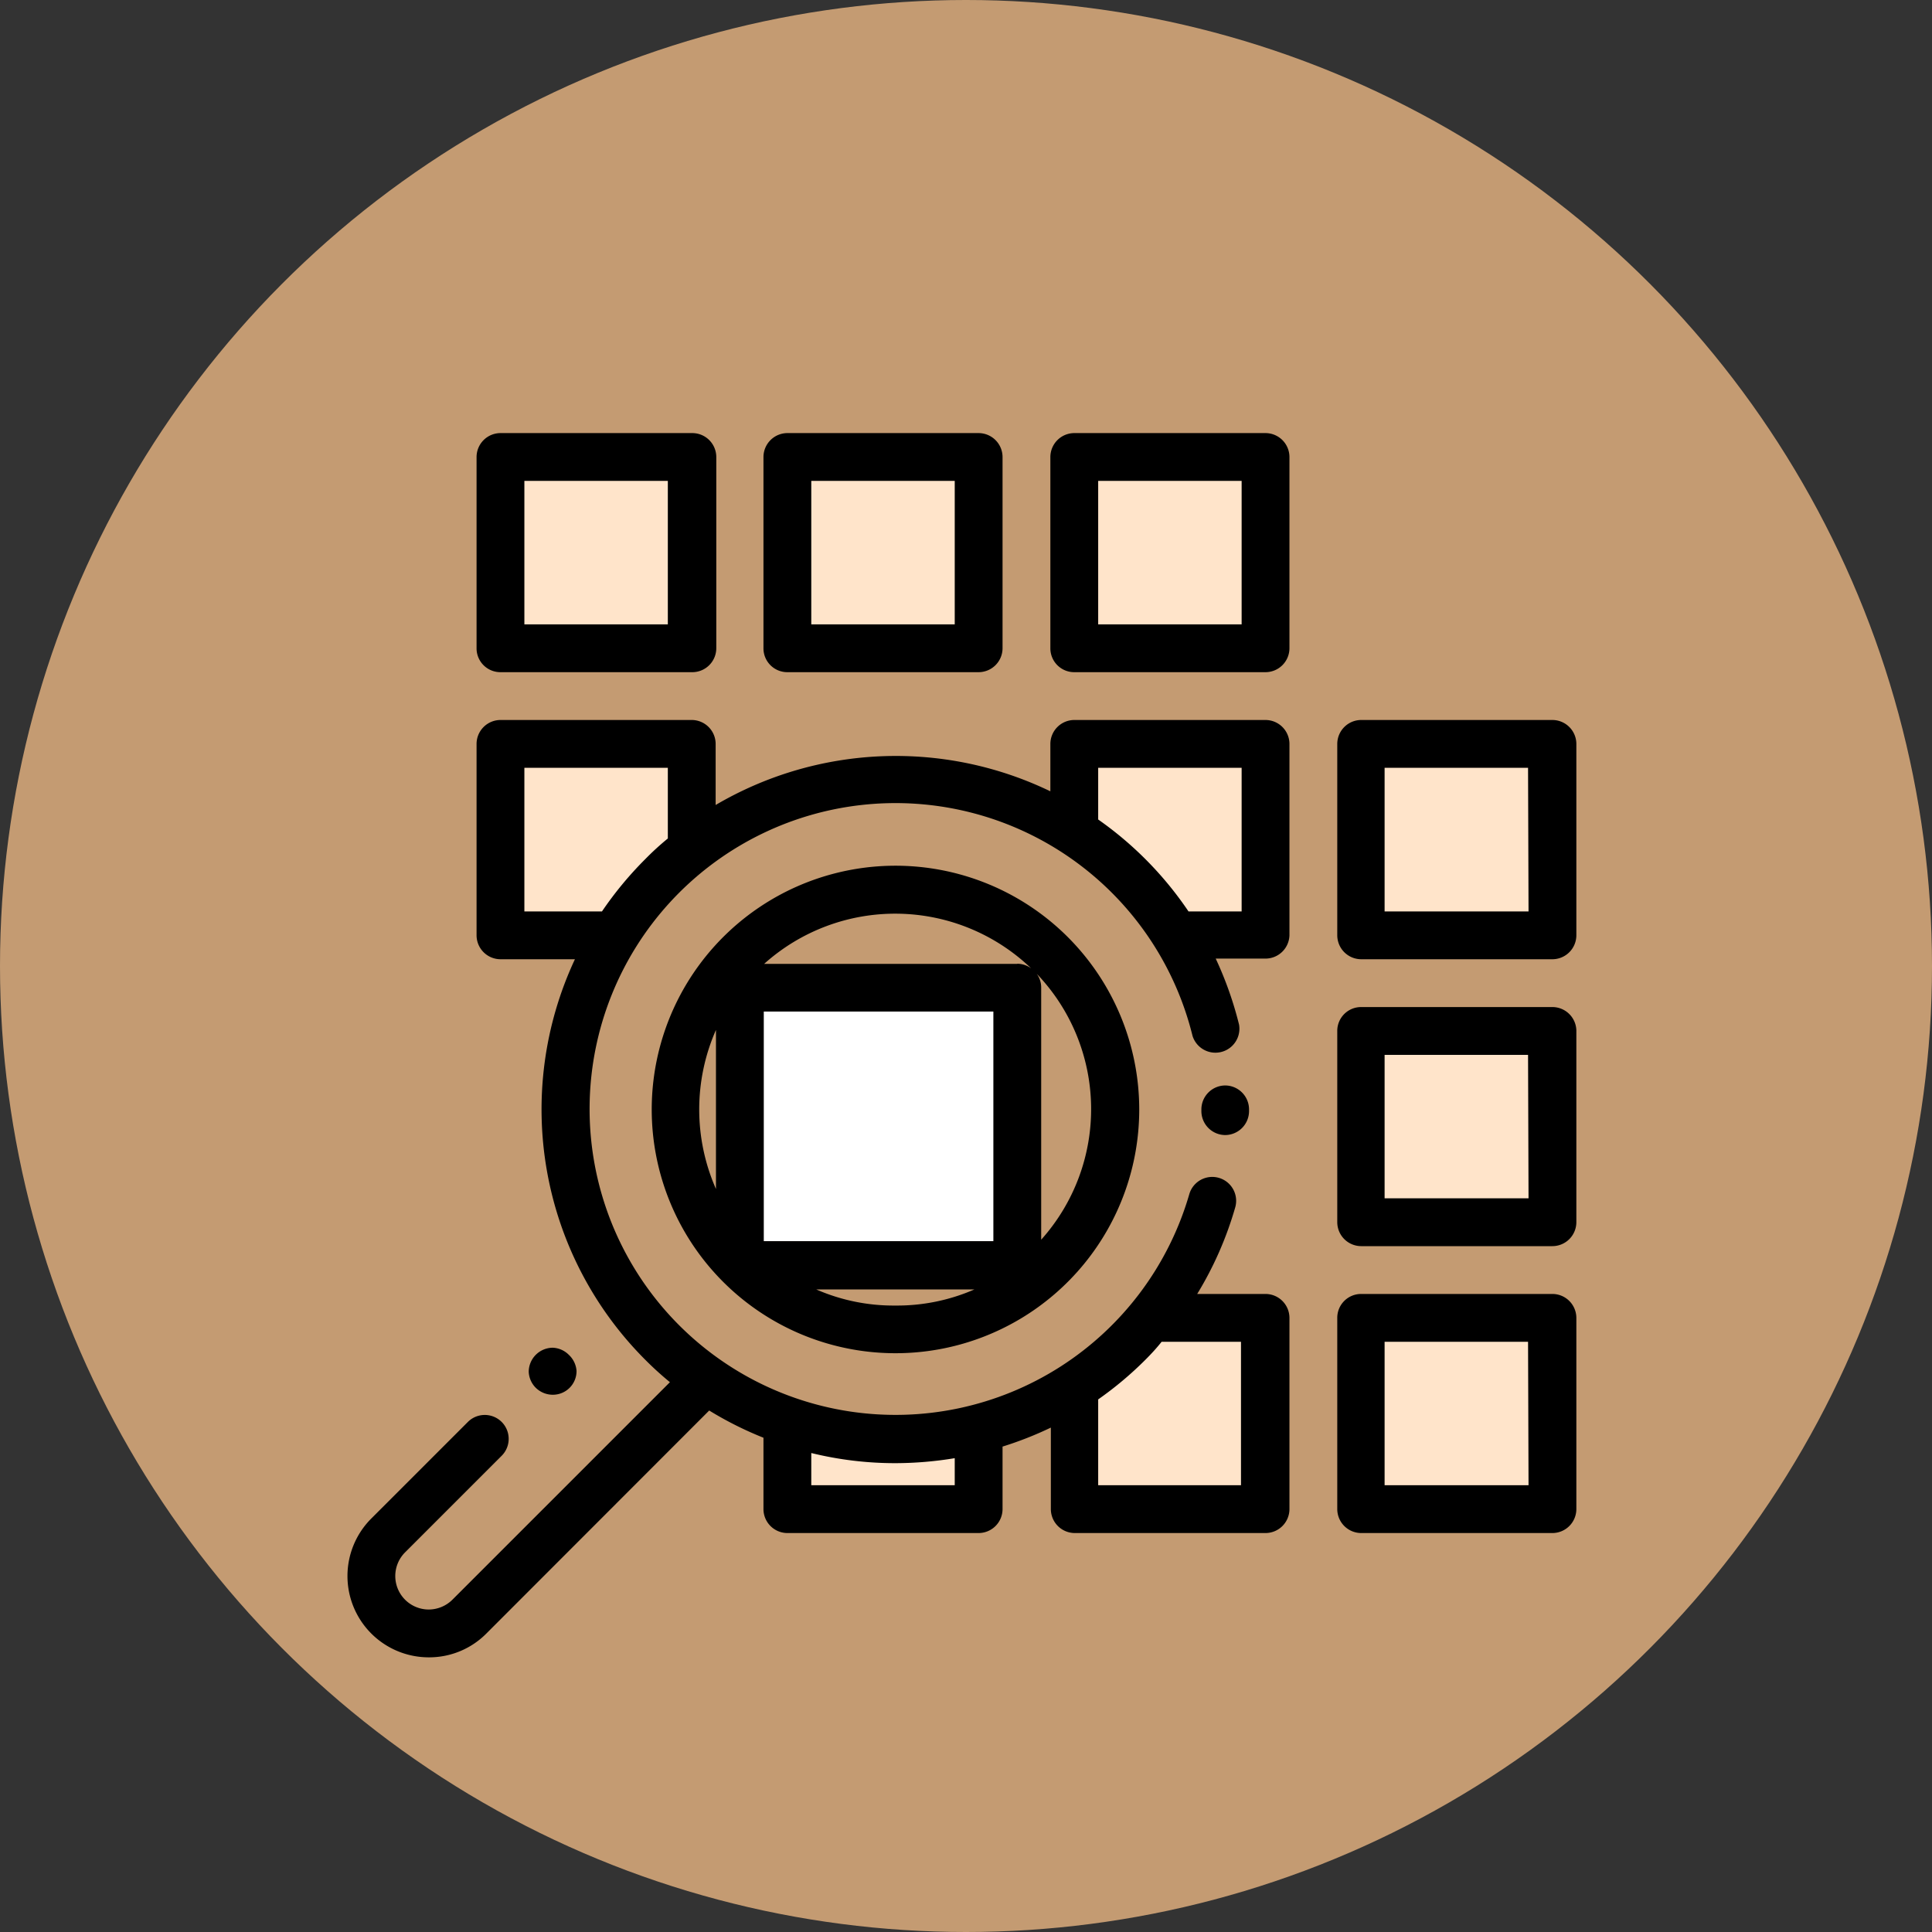 <svg xmlns="http://www.w3.org/2000/svg" viewBox="0 0 120 120"><rect x="0" y="0" width="120" height="120" fill="#333333" stroke="none"/><defs><style>.cls-1{fill:#c49b72;}.cls-2{opacity:0.5;}.cls-3{fill:#ffe4ca;}.cls-4{fill:#fff;}</style></defs><title>big data</title><g id="Capa_1" data-name="Capa 1"><circle class="cls-1" cx="60" cy="60" r="60"/></g><g id="Layer_31" data-name="Layer 31"><rect class="cls-3" x="30.92" y="28.99" width="11.77" height="10.81"/><rect class="cls-3" x="48.37" y="29.21" width="11.77" height="10.81"/><rect class="cls-3" x="66.92" y="28.99" width="11.77" height="10.81"/><rect class="cls-3" x="84.81" y="46.66" width="11.77" height="10.81"/><rect class="cls-3" x="84.59" y="64.33" width="11.77" height="10.81"/><polygon class="cls-3" points="78.69 57.26 72.93 57.26 66.92 51.66 66.92 46.44 78.69 46.44 78.69 57.26"/><rect class="cls-4" x="46.68" y="62.37" width="16.03" height="14.73"/><polygon class="cls-3" points="38.24 57.7 31.58 57.7 31.58 46.88 43.36 46.88 43.36 52.33 38.24 57.7"/><rect class="cls-3" x="84.59" y="82.66" width="11.77" height="10.81"/><polygon class="cls-3" points="78.66 93.05 66.89 93.05 66.89 85.69 71.15 82.24 78.66 82.24 78.66 93.05"/><polyline class="cls-3" points="61.21 88.8 61.21 93.72 49.44 93.72 49.44 88.47"/></g><g id="Layer_6" data-name="Layer 6"><path d="M43,26.9H31.08a1.49,1.49,0,0,0-1.48,1.49V40.27a1.48,1.48,0,0,0,1.48,1.48H43a1.49,1.49,0,0,0,1.49-1.48V28.39A1.49,1.49,0,0,0,43,26.9ZM41.48,38.78H32.57V29.87h8.91v8.91Z"/><path d="M60.78,26.9H48.9a1.49,1.49,0,0,0-1.48,1.49V40.27a1.48,1.48,0,0,0,1.48,1.48H60.78a1.49,1.49,0,0,0,1.49-1.48V28.39A1.49,1.49,0,0,0,60.78,26.9ZM59.3,38.78H50.39V29.87H59.3Z"/><path d="M78.6,26.9H66.72a1.49,1.49,0,0,0-1.48,1.49V40.27a1.48,1.48,0,0,0,1.48,1.48H78.6a1.49,1.49,0,0,0,1.49-1.48V28.39A1.49,1.49,0,0,0,78.6,26.9ZM77.12,38.78H68.21V29.87h8.91Z"/><path d="M80.09,58.09V46.21a1.49,1.49,0,0,0-1.49-1.49H66.72a1.49,1.49,0,0,0-1.48,1.49v2.94A22.08,22.08,0,0,0,44.45,50V46.21A1.49,1.49,0,0,0,43,44.72H31.08a1.49,1.49,0,0,0-1.48,1.49V58.09a1.49,1.49,0,0,0,1.48,1.49h4.63a22,22,0,0,0,4.36,24.87,20.26,20.26,0,0,0,1.54,1.4L28.1,99.36a2.1,2.1,0,0,1-1.47.61,2.08,2.08,0,0,1-1.47-3.55l6-6a1.48,1.48,0,0,0-2.1-2.1l-6,6a5.05,5.05,0,0,0,3.58,8.62,5,5,0,0,0,3.57-1.48L44.05,87.61a22.11,22.11,0,0,0,3.37,1.69v4.43a1.49,1.49,0,0,0,1.48,1.49H60.78a1.49,1.49,0,0,0,1.49-1.49V89.85a22.11,22.11,0,0,0,3-1.18v5.06a1.49,1.49,0,0,0,1.48,1.49H78.6a1.49,1.49,0,0,0,1.49-1.49V81.85a1.49,1.49,0,0,0-1.49-1.48H74.36A21.88,21.88,0,0,0,76.72,75a1.48,1.48,0,1,0-2.85-.83,19,19,0,1,1,.2-9.83,1.49,1.49,0,0,0,2.89-.7,22.42,22.42,0,0,0-1.45-4.1H78.6A1.49,1.49,0,0,0,80.09,58.09ZM68.21,86.92a22,22,0,0,0,2.94-2.47c.36-.36.7-.73,1-1.11h4.93v8.91H68.21V86.92ZM50.39,90.25a21.87,21.87,0,0,0,5.22.63,22.88,22.88,0,0,0,3.69-.31v1.68H50.39v-2ZM41.48,52.08a17.09,17.09,0,0,0-1.41,1.29,22.17,22.17,0,0,0-2.68,3.24H32.57V47.69h8.91v4.39Zm32.34,4.53a22,22,0,0,0-5.61-5.71V47.69h8.91v8.92Z"/><path d="M96.42,44.72H84.54a1.49,1.49,0,0,0-1.48,1.49V58.09a1.49,1.49,0,0,0,1.48,1.49H96.42a1.49,1.49,0,0,0,1.49-1.49V46.21A1.49,1.49,0,0,0,96.42,44.72ZM94.94,56.61H86V47.69h8.91Z"/><path d="M96.42,62.55H84.54A1.48,1.48,0,0,0,83.06,64V75.91a1.49,1.49,0,0,0,1.48,1.49H96.42a1.49,1.49,0,0,0,1.49-1.49V64A1.49,1.49,0,0,0,96.42,62.55ZM94.94,74.43H86V65.52h8.91Z"/><path d="M96.42,80.37H84.54a1.48,1.48,0,0,0-1.48,1.48V93.73a1.49,1.49,0,0,0,1.48,1.49H96.42a1.49,1.49,0,0,0,1.49-1.49V81.85A1.49,1.49,0,0,0,96.42,80.37ZM94.94,92.25H86V83.34h8.91Z"/><path d="M35.33,84.15a1.49,1.49,0,0,0-1-.44,1.5,1.5,0,0,0-1.49,1.49,1.49,1.49,0,0,0,.44,1,1.51,1.51,0,0,0,1.05.43,1.47,1.47,0,0,0,1.48-1.48A1.51,1.51,0,0,0,35.33,84.15Z"/><path d="M76.1,67.42a1.49,1.49,0,0,0-1.48,1.49V69a1.49,1.49,0,0,0,1.47,1.5h0a1.49,1.49,0,0,0,1.49-1.48v-.14A1.49,1.49,0,0,0,76.1,67.42Z"/><path d="M66.32,58.2a15.14,15.14,0,1,0,4.44,10.71A15.16,15.16,0,0,0,66.32,58.2ZM44.47,73.85a12.25,12.25,0,0,1,0-9.88Zm11.14,7.24a12,12,0,0,1-4.91-1h9.82A12,12,0,0,1,55.61,81.09Zm6.09-4H47.44V62.83H61.7Zm1.49-17.22H47.46a12.19,12.19,0,0,1,16.59.28A1.45,1.45,0,0,0,63.19,59.86ZM64.67,77V61.34a1.43,1.43,0,0,0-.28-.86A12.15,12.15,0,0,1,64.67,77Z"/></g></svg>
